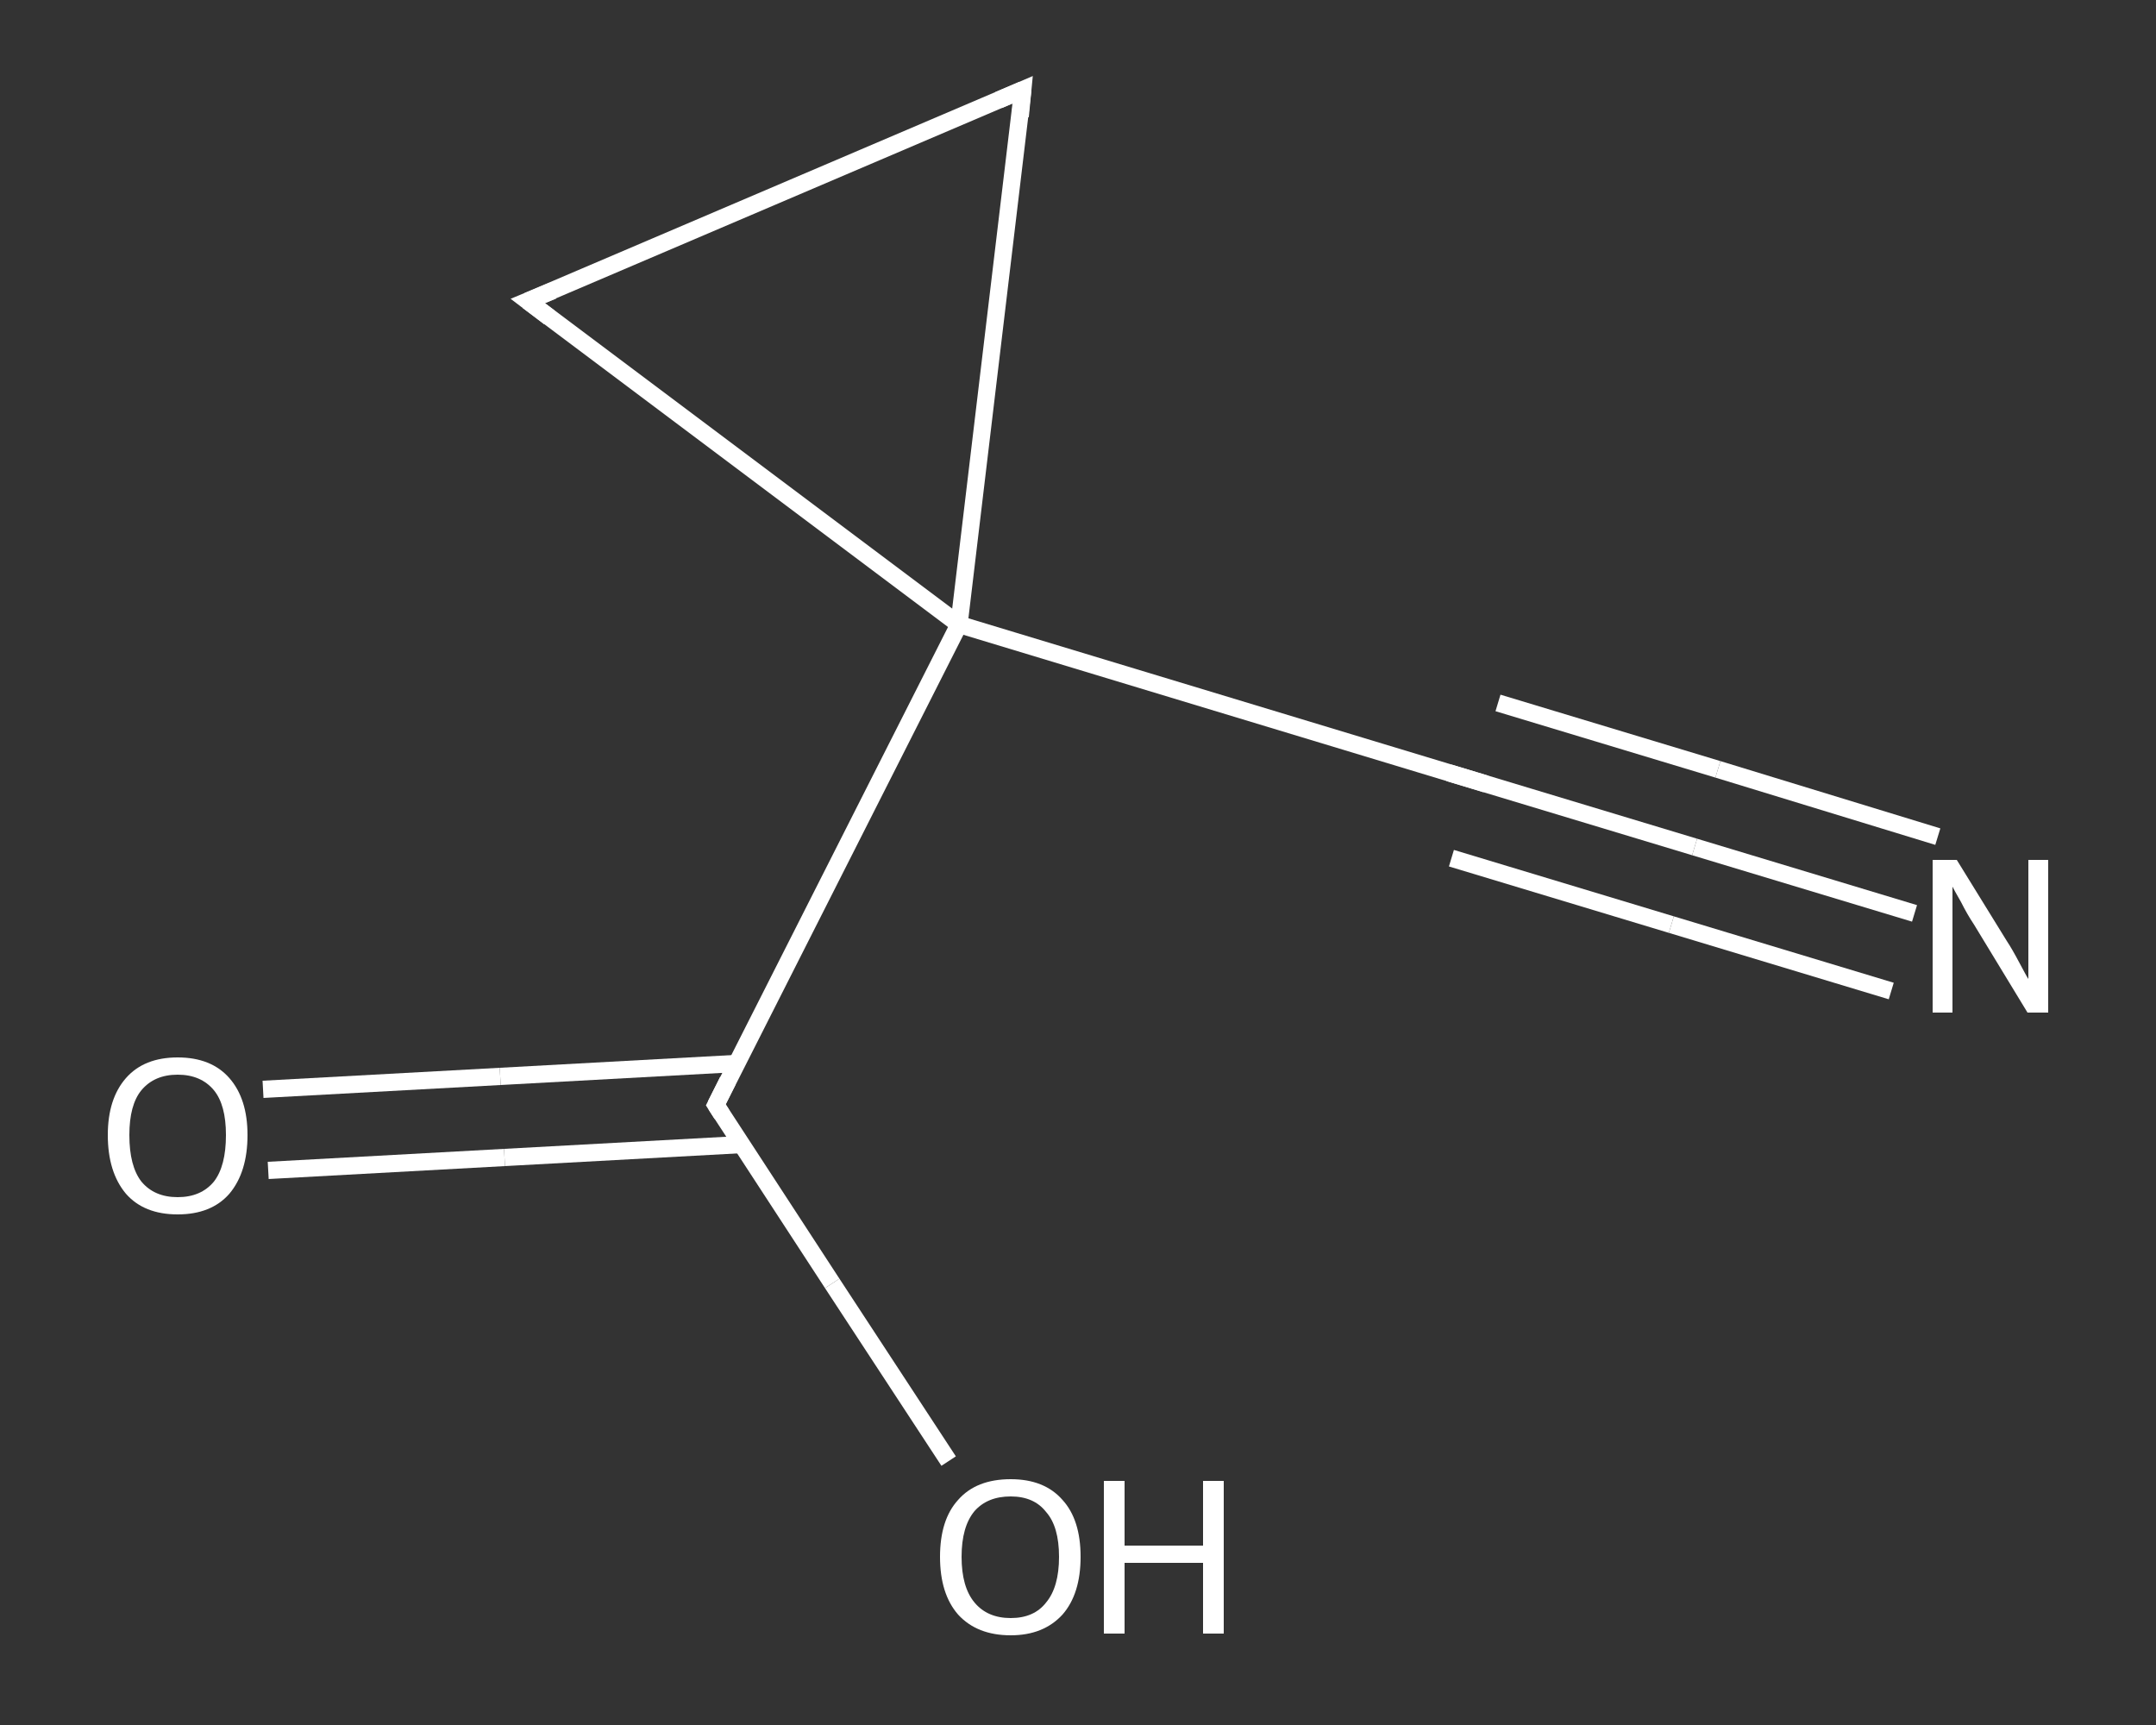 <?xml version='1.0' encoding='iso-8859-1'?>
<svg version='1.1' baseProfile='full'
              xmlns='http://www.w3.org/2000/svg'
                      xmlns:rdkit='http://www.rdkit.org/xml'
                      xmlns:xlink='http://www.w3.org/1999/xlink'
                  xml:space='preserve'
width='250px' height='200px' viewBox='0 0 250 200'>
<rect x="0" y="0" width="250" height="200" fill="#333333" stroke="none"/>
<!-- END OF HEADER -->
<rect style='opacity:1.0;fill:transparent;stroke:none' width='250.0' height='200.0' x='0.0' y='0.0'> </rect>
<path class='bond-0 atom-0 atom-1' d='M 222.0,105.9 L 196.5,98.2' style='fill:none;fill-rule:evenodd;stroke:#FFFFFF;stroke-width:2.0px;stroke-linecap:butt;stroke-linejoin:miter;stroke-opacity:1' />
<path class='bond-0 atom-0 atom-1' d='M 196.5,98.2 L 171.0,90.5' style='fill:none;fill-rule:evenodd;stroke:#FFFFFF;stroke-width:2.0px;stroke-linecap:butt;stroke-linejoin:miter;stroke-opacity:1' />
<path class='bond-0 atom-0 atom-1' d='M 219.3,114.9 L 193.8,107.2' style='fill:none;fill-rule:evenodd;stroke:#FFFFFF;stroke-width:2.0px;stroke-linecap:butt;stroke-linejoin:miter;stroke-opacity:1' />
<path class='bond-0 atom-0 atom-1' d='M 193.8,107.2 L 168.3,99.5' style='fill:none;fill-rule:evenodd;stroke:#FFFFFF;stroke-width:2.0px;stroke-linecap:butt;stroke-linejoin:miter;stroke-opacity:1' />
<path class='bond-0 atom-0 atom-1' d='M 224.7,97.0 L 199.2,89.2' style='fill:none;fill-rule:evenodd;stroke:#FFFFFF;stroke-width:2.0px;stroke-linecap:butt;stroke-linejoin:miter;stroke-opacity:1' />
<path class='bond-0 atom-0 atom-1' d='M 199.2,89.2 L 173.7,81.5' style='fill:none;fill-rule:evenodd;stroke:#FFFFFF;stroke-width:2.0px;stroke-linecap:butt;stroke-linejoin:miter;stroke-opacity:1' />
<path class='bond-1 atom-1 atom-2' d='M 171.0,90.5 L 111.2,72.4' style='fill:none;fill-rule:evenodd;stroke:#FFFFFF;stroke-width:2.0px;stroke-linecap:butt;stroke-linejoin:miter;stroke-opacity:1' />
<path class='bond-2 atom-2 atom-3' d='M 111.2,72.4 L 83.0,128.1' style='fill:none;fill-rule:evenodd;stroke:#FFFFFF;stroke-width:2.0px;stroke-linecap:butt;stroke-linejoin:miter;stroke-opacity:1' />
<path class='bond-3 atom-3 atom-4' d='M 85.4,123.3 L 58.0,124.8' style='fill:none;fill-rule:evenodd;stroke:#FFFFFF;stroke-width:2.0px;stroke-linecap:butt;stroke-linejoin:miter;stroke-opacity:1' />
<path class='bond-3 atom-3 atom-4' d='M 58.0,124.8 L 30.5,126.3' style='fill:none;fill-rule:evenodd;stroke:#FFFFFF;stroke-width:2.0px;stroke-linecap:butt;stroke-linejoin:miter;stroke-opacity:1' />
<path class='bond-3 atom-3 atom-4' d='M 86.0,132.7 L 58.5,134.2' style='fill:none;fill-rule:evenodd;stroke:#FFFFFF;stroke-width:2.0px;stroke-linecap:butt;stroke-linejoin:miter;stroke-opacity:1' />
<path class='bond-3 atom-3 atom-4' d='M 58.5,134.2 L 31.1,135.7' style='fill:none;fill-rule:evenodd;stroke:#FFFFFF;stroke-width:2.0px;stroke-linecap:butt;stroke-linejoin:miter;stroke-opacity:1' />
<path class='bond-4 atom-3 atom-5' d='M 83.0,128.1 L 96.5,148.8' style='fill:none;fill-rule:evenodd;stroke:#FFFFFF;stroke-width:2.0px;stroke-linecap:butt;stroke-linejoin:miter;stroke-opacity:1' />
<path class='bond-4 atom-3 atom-5' d='M 96.5,148.8 L 110.0,169.4' style='fill:none;fill-rule:evenodd;stroke:#FFFFFF;stroke-width:2.0px;stroke-linecap:butt;stroke-linejoin:miter;stroke-opacity:1' />
<path class='bond-5 atom-2 atom-6' d='M 111.2,72.4 L 118.6,10.4' style='fill:none;fill-rule:evenodd;stroke:#FFFFFF;stroke-width:2.0px;stroke-linecap:butt;stroke-linejoin:miter;stroke-opacity:1' />
<path class='bond-6 atom-6 atom-7' d='M 118.6,10.4 L 61.2,34.9' style='fill:none;fill-rule:evenodd;stroke:#FFFFFF;stroke-width:2.0px;stroke-linecap:butt;stroke-linejoin:miter;stroke-opacity:1' />
<path class='bond-7 atom-7 atom-2' d='M 61.2,34.9 L 111.2,72.4' style='fill:none;fill-rule:evenodd;stroke:#FFFFFF;stroke-width:2.0px;stroke-linecap:butt;stroke-linejoin:miter;stroke-opacity:1' />
<path d='M 172.3,90.9 L 171.0,90.5 L 168.0,89.6' style='fill:none;stroke:#FFFFFF;stroke-width:2.0px;stroke-linecap:butt;stroke-linejoin:miter;stroke-opacity:1;' />
<path d='M 84.4,125.3 L 83.0,128.1 L 83.7,129.2' style='fill:none;stroke:#FFFFFF;stroke-width:2.0px;stroke-linecap:butt;stroke-linejoin:miter;stroke-opacity:1;' />
<path d='M 118.3,13.5 L 118.6,10.4 L 115.8,11.6' style='fill:none;stroke:#FFFFFF;stroke-width:2.0px;stroke-linecap:butt;stroke-linejoin:miter;stroke-opacity:1;' />
<path d='M 64.1,33.7 L 61.2,34.9 L 63.7,36.8' style='fill:none;stroke:#FFFFFF;stroke-width:2.0px;stroke-linecap:butt;stroke-linejoin:miter;stroke-opacity:1;' />
<path class='atom-0' d='M 226.9 99.7
L 232.7 109.1
Q 233.3 110.0, 234.2 111.7
Q 235.1 113.4, 235.2 113.5
L 235.2 99.7
L 237.5 99.7
L 237.5 117.4
L 235.1 117.4
L 228.9 107.2
Q 228.1 106.0, 227.4 104.6
Q 226.6 103.2, 226.4 102.8
L 226.4 117.4
L 224.1 117.4
L 224.1 99.7
L 226.9 99.7
' fill='#FFFFFF'/>
<path class='atom-4' d='M 12.5 131.6
Q 12.5 127.4, 14.6 125.0
Q 16.7 122.6, 20.6 122.6
Q 24.5 122.6, 26.6 125.0
Q 28.7 127.4, 28.7 131.6
Q 28.7 135.9, 26.6 138.4
Q 24.5 140.8, 20.6 140.8
Q 16.7 140.8, 14.6 138.4
Q 12.5 135.9, 12.5 131.6
M 20.6 138.8
Q 23.3 138.8, 24.8 137.0
Q 26.2 135.2, 26.2 131.6
Q 26.2 128.1, 24.8 126.4
Q 23.3 124.6, 20.6 124.6
Q 17.9 124.6, 16.4 126.4
Q 15.0 128.1, 15.0 131.6
Q 15.0 135.2, 16.4 137.0
Q 17.9 138.8, 20.6 138.8
' fill='#FFFFFF'/>
<path class='atom-5' d='M 109.0 180.5
Q 109.0 176.2, 111.1 173.9
Q 113.2 171.5, 117.2 171.5
Q 121.1 171.5, 123.2 173.9
Q 125.3 176.2, 125.3 180.5
Q 125.3 184.8, 123.2 187.2
Q 121.0 189.6, 117.2 189.6
Q 113.3 189.6, 111.1 187.2
Q 109.0 184.8, 109.0 180.5
M 117.2 187.6
Q 119.9 187.6, 121.3 185.8
Q 122.8 184.0, 122.8 180.5
Q 122.8 177.0, 121.3 175.3
Q 119.9 173.5, 117.2 173.5
Q 114.5 173.5, 113.0 175.2
Q 111.5 177.0, 111.5 180.5
Q 111.5 184.0, 113.0 185.8
Q 114.5 187.6, 117.2 187.6
' fill='#FFFFFF'/>
<path class='atom-5' d='M 128.0 171.7
L 130.4 171.7
L 130.4 179.2
L 139.5 179.2
L 139.5 171.7
L 141.9 171.7
L 141.9 189.4
L 139.5 189.4
L 139.5 181.2
L 130.4 181.2
L 130.4 189.4
L 128.0 189.4
L 128.0 171.7
' fill='#FFFFFF'/>
</svg>
